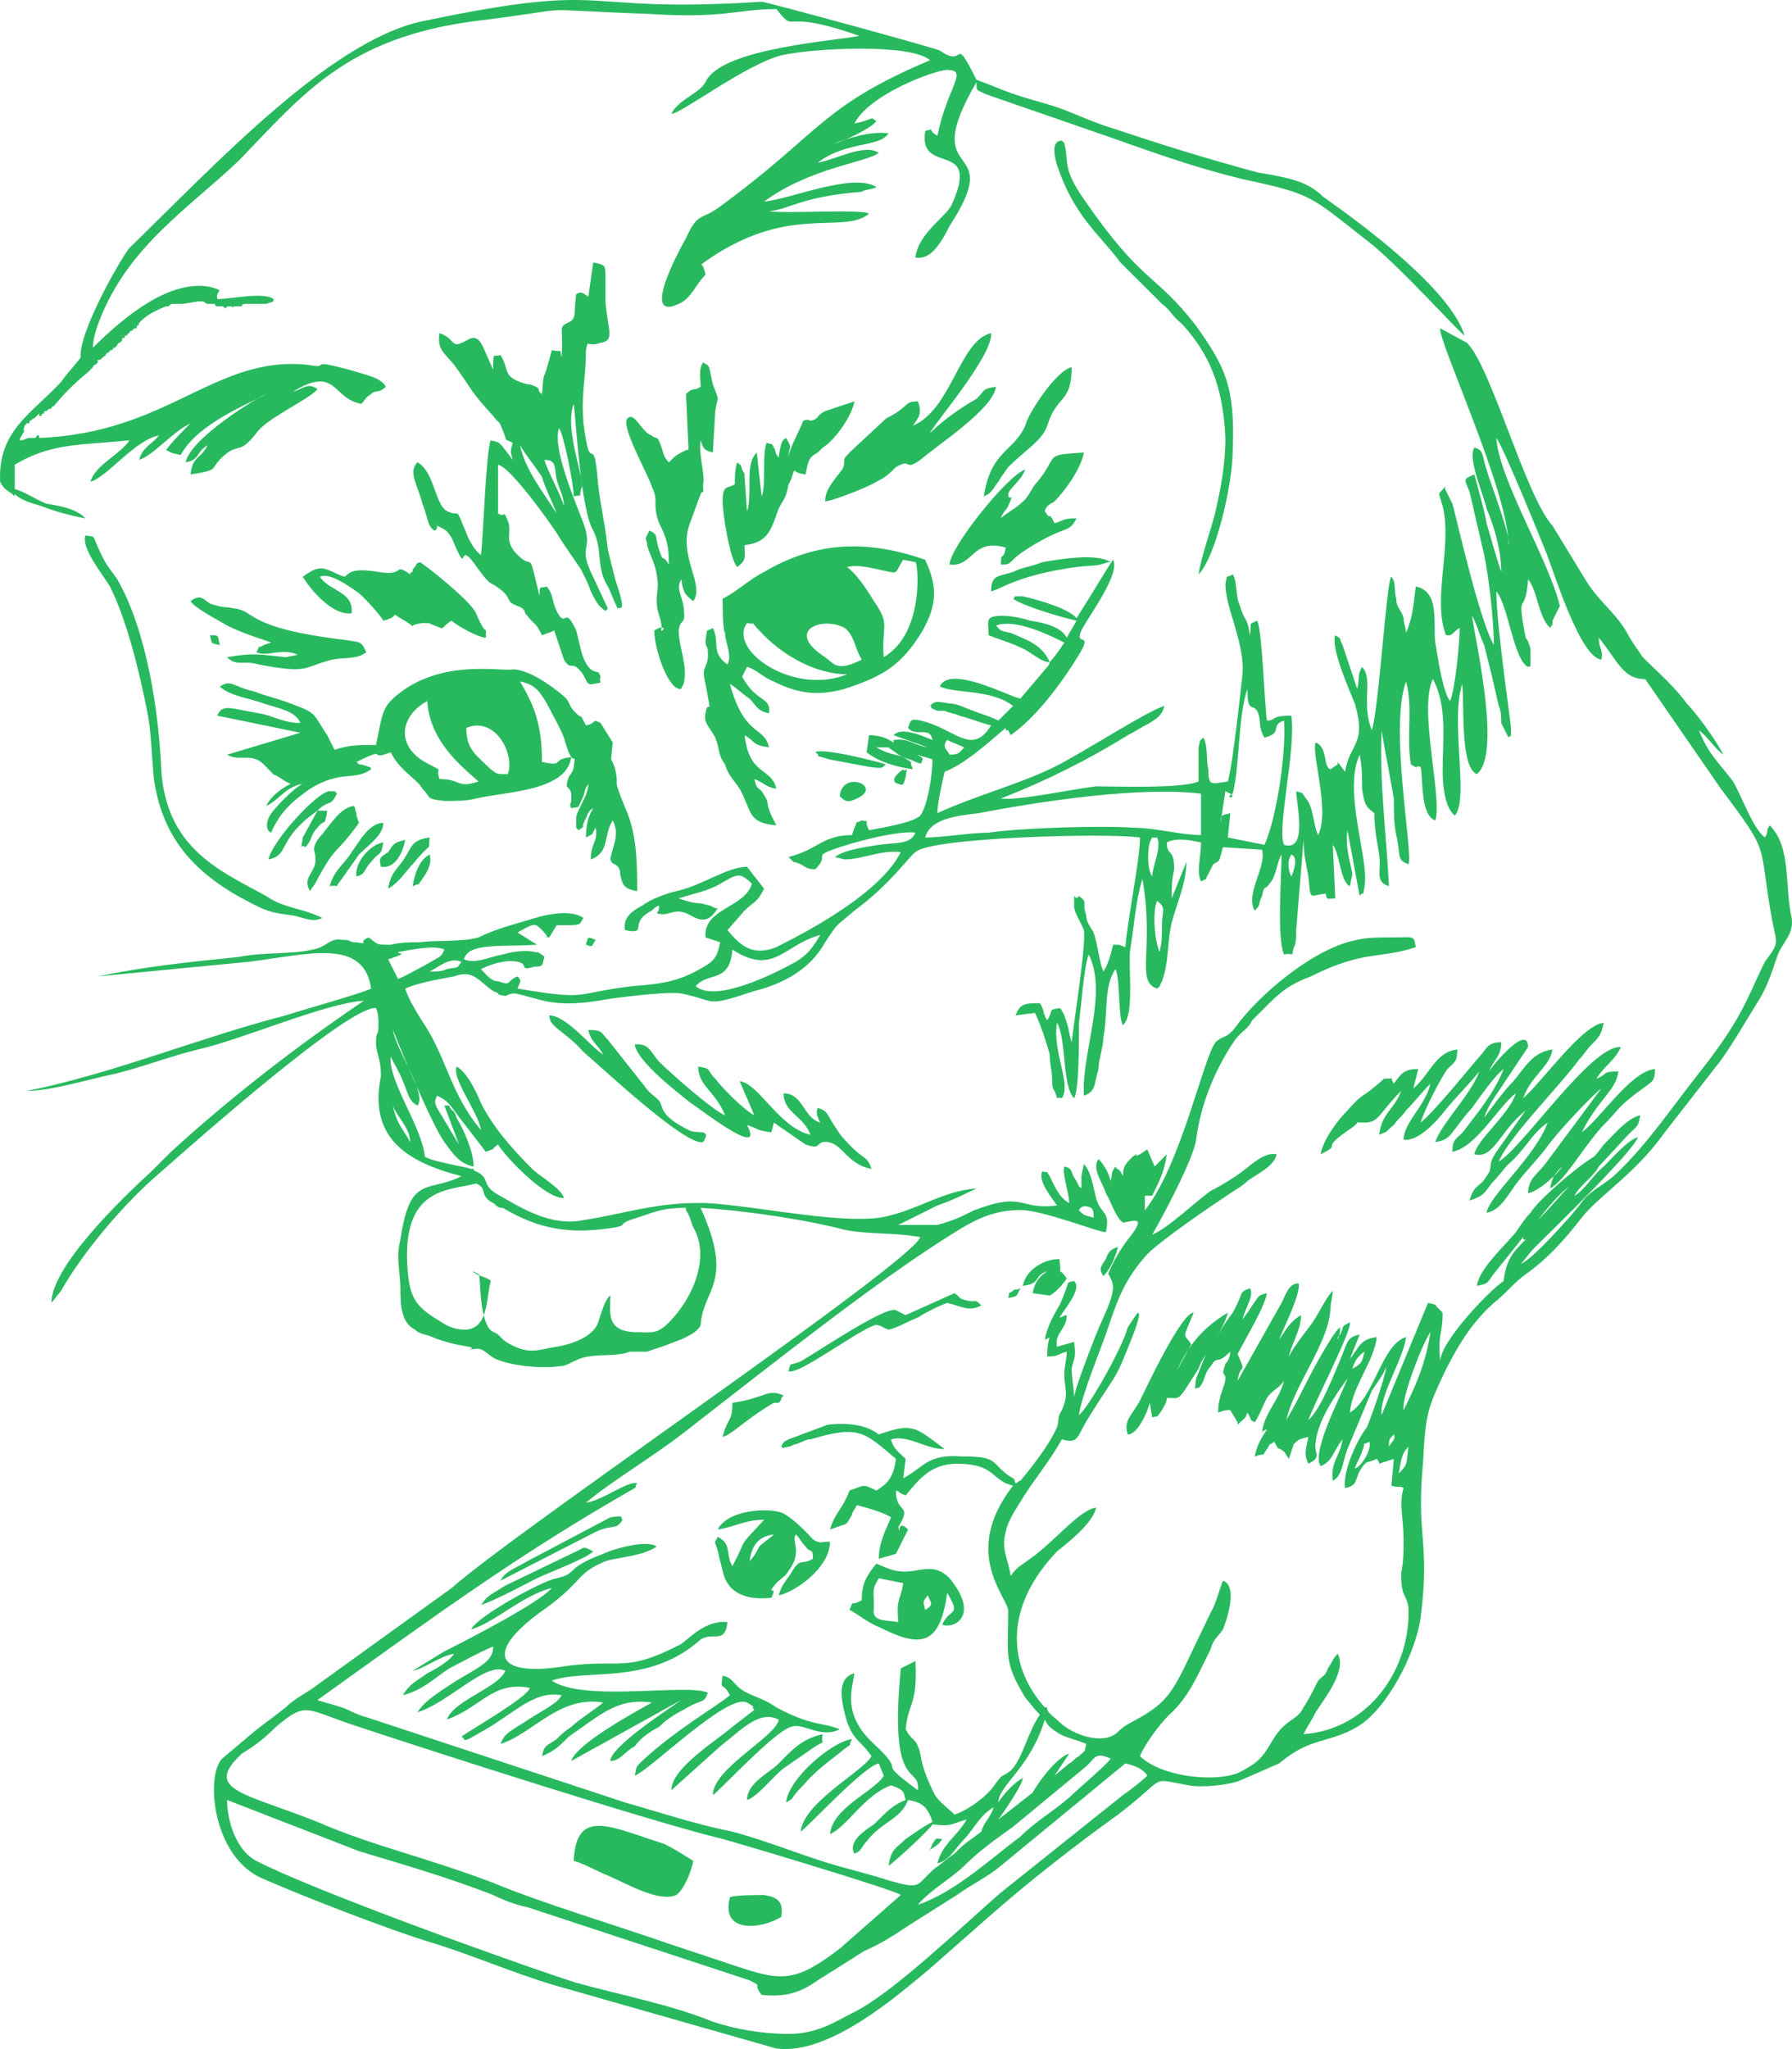 <?xml version="1.0" encoding="UTF-8"?> <svg xmlns="http://www.w3.org/2000/svg" width="126" height="144" viewBox="0 0 126 144" fill="none"> <path fill-rule="evenodd" clip-rule="evenodd" d="M15.969 126.493L25.237 130.089C28.669 131.117 31.587 131.973 34.676 133.171C35.362 133.514 36.221 133.856 37.078 134.027L52.696 139.164C53.726 139.678 52.868 139.336 53.554 140.192C55.27 140.363 56.3 140.021 57.501 139.164L60.762 137.11C61.963 136.596 62.993 135.911 64.023 135.226L67.284 133.171C68.485 132.315 69.343 131.973 70.373 131.117L79.125 123.925C79.812 124.096 80.327 124.267 80.67 124.781C80.327 125.123 79.469 125.808 78.954 126.151L70.373 133C67.799 135.226 62.822 140.021 60.076 141.39C58.703 142.075 57.501 142.932 55.442 142.932C53.554 142.932 51.666 142.589 50.122 142.075C47.204 140.877 43.6 140.192 40.511 139.336C36.221 137.966 21.976 132.829 18.029 130.774C16.656 130.089 15.969 128.034 15.969 126.493ZM65.224 130.089C65.739 129.747 65.911 129.747 66.254 129.233C65.739 129.233 65.911 129.062 65.567 129.575C65.567 129.575 65.396 130.089 65.224 130.089ZM77.581 89.678C78.096 89.165 78.439 88.308 78.611 87.624C78.096 87.795 77.924 87.966 77.752 88.48C77.409 88.993 77.238 89.165 77.581 89.678ZM74.148 124.781L75.178 123.24C74.492 123.411 73.29 124.781 72.604 125.98L70.201 127.863C71.059 126.665 71.917 125.295 71.917 124.952C71.231 125.295 70.373 126.322 70.201 126.665C70.201 125.466 72.432 124.267 73.462 120.843C73.634 121.185 73.805 121.356 73.805 121.356C74.835 122.212 75.178 122.041 76.379 122.555C76.208 123.24 76.379 122.897 75.865 123.411C75.521 123.582 75.521 123.754 75.178 123.925L74.148 124.781ZM73.462 94.13C73.634 94.13 73.805 93.959 73.805 93.959C73.634 94.473 73.634 94.987 73.634 95.329C74.492 95.329 74.32 95.158 75.007 94.987C75.007 95.5 74.835 96.014 74.835 96.528C74.835 97.726 75.178 97.897 74.663 99.096C74.32 99.61 74.492 99.781 74.32 100.295C73.805 101.493 72.604 103.034 71.746 104.062C71.574 104.062 71.574 104.233 71.403 104.233C71.231 103.719 71.403 104.062 70.716 103.548C69.686 102.692 70.029 102.35 67.627 102.35C65.224 102.178 65.053 103.034 63.508 103.891L63.68 102.521C63.165 102.007 62.822 101.836 62.65 101.151C63.851 100.808 65.053 101.836 66.425 101.836C64.366 100.295 64.195 99.952 61.792 100.808C60.934 100.123 59.561 99.952 58.188 100.123L55.442 101.151C55.099 101.322 55.099 101.322 54.927 101.665C55.27 101.836 54.584 101.836 55.442 101.665C55.614 101.665 55.785 101.493 55.957 101.493C56.472 101.322 56.643 101.151 56.986 101.151C60.419 100.123 60.762 100.637 62.993 102.521C62.822 104.062 62.135 104.404 61.62 104.747C60.59 104.233 60.762 104.404 59.732 104.747C59.218 106.117 58.703 106.288 58.359 107.486C59.732 106.973 59.389 107.315 59.904 106.459C59.904 106.288 60.076 106.117 60.247 105.774C60.934 105.945 62.135 106.288 62.65 106.63C62.307 107.486 61.792 108.343 61.792 109.541L62.993 109.199L63.851 107.486C62.993 106.63 63.336 108.171 63.165 107.315C64.195 105.603 62.993 106.459 62.993 104.747C63.508 104.918 62.822 104.747 63.68 105.089C64.538 104.062 65.396 102.863 67.284 102.863C70.029 102.863 69.686 104.062 71.231 104.404C67.627 109.028 70.716 112.11 70.888 113.137C70.888 116.391 70.544 116.733 72.089 119.302C72.261 119.473 72.604 119.986 73.119 120.5C72.261 121.699 71.917 123.582 71.059 124.438C70.373 124.952 70.544 124.61 70.029 125.295C69.515 126.151 68.142 127.178 67.112 127.521C66.597 127.007 66.082 126.665 65.739 126.151C64.538 123.754 64.881 123.411 64.538 122.726C64.366 122.212 64.023 122.212 63.68 121.528C63.851 119.644 64.538 119.815 64.366 116.733L63.336 117.247C62.478 126.151 64.709 123.925 64.538 125.808C61.277 123.411 64.023 124.952 61.449 122.555C59.218 120.5 59.904 118.788 60.076 117.589C58.703 117.932 59.218 119.815 59.561 121.014C60.076 122.384 60.419 122.212 61.277 123.411C60.762 124.438 56.472 126.665 56.3 128.719C56.815 128.377 60.762 124.096 61.792 123.925L62.135 124.781C61.62 125.808 58.531 127.007 58.359 128.891C59.561 128.377 60.762 126.151 62.65 125.466C63.68 125.808 63.508 125.98 63.68 126.493C62.822 126.836 62.478 127.178 61.449 128.206C60.934 128.548 59.561 129.404 60.076 130.26C60.59 130.089 60.59 129.747 60.934 129.404C61.963 128.034 63.336 127.863 63.851 126.493C64.881 126.665 65.224 127.007 65.567 128.034C64.881 128.377 64.195 128.891 63.68 129.233C62.993 129.918 62.65 129.918 62.478 131.117C62.993 130.774 65.396 128.548 65.567 128.206C66.94 128.377 66.769 128.206 67.97 127.863C67.284 129.062 66.254 129.575 65.911 130.945C66.769 130.774 67.112 129.918 67.97 129.062C68.657 128.206 69 127.521 69.858 127.007C69.686 127.692 69.171 128.034 69 128.719L68.313 129.233C67.799 129.575 67.455 129.918 67.112 130.26C66.597 130.603 66.254 130.945 65.739 131.288C64.366 132.486 64.881 132.829 62.478 132.144C61.449 131.801 60.076 131.459 58.874 131.117C56.472 130.432 54.069 129.404 51.495 128.719C48.92 128.206 46.346 127.349 43.943 126.665L25.752 120.671C25.065 120.5 24.55 120.158 24.035 119.986C23.521 119.815 22.834 119.644 22.319 119.473C30.214 113.822 36.221 109.37 44.63 104.576C44.801 104.404 44.63 104.404 44.801 104.233C44.115 104.062 42.399 105.432 41.197 105.603C43.257 103.891 46.003 102.35 48.577 100.295C54.755 95.5 61.449 90.192 66.597 86.939C67.97 86.082 69.686 84.884 72.089 85.055C73.805 85.226 77.238 86.596 77.752 86.596C78.096 85.055 77.409 85.397 77.066 84.199C76.894 83.514 76.723 82.315 76.208 81.802L76.036 82.658C76.036 82.829 76.036 83.343 76.036 83.514C75.693 83.171 76.036 83.685 75.693 83C75.178 82.315 75.521 82.144 74.835 81.973C74.663 82.487 75.178 83.856 75.178 84.541C74.492 84.199 74.148 83.343 73.805 82.658C73.462 82.144 73.805 82.487 73.29 82.315C72.947 83 73.977 84.199 74.32 84.713C71.574 85.055 72.089 83.685 68.485 85.055C67.455 85.569 67.112 85.74 65.911 86.082C65.567 86.082 63.165 86.082 63.165 86.082L65.911 84.713C66.94 84.37 67.97 83.856 68.657 83.514C66.425 83.685 64.709 84.884 62.65 85.397C59.904 86.254 53.211 84.713 49.607 84.541C49.092 84.541 49.607 84.541 48.92 84.541C46.003 84.541 43.428 85.397 41.026 85.74C38.623 86.254 36.392 84.713 34.847 83.856C33.818 83.171 34.504 82.829 33.474 82.315C33.303 82.315 33.303 82.144 33.303 82.144C33.303 82.144 33.303 82.144 33.131 82.144C32.616 81.973 30.385 81.63 29.87 81.288C29.699 79.233 27.296 75.98 27.468 74.267C27.64 74.61 28.154 75.466 28.326 75.98C28.669 76.665 28.669 77.35 29.356 77.692C30.042 76.836 27.811 73.754 27.64 72.384C28.154 73.754 30.385 79.062 31.244 80.26C31.758 80.945 32.273 81.802 33.303 81.973C33.303 80.945 32.616 79.404 32.102 78.548C31.93 77.863 31.758 78.206 31.587 77.692C31.587 77.692 31.415 77.692 31.244 77.692L32.273 80.432L30.729 77.863C30.557 77.521 30.557 77.35 30.729 77.007C31.587 77.35 31.758 77.863 32.445 78.719L34.161 80.945C35.019 80.603 34.333 80.945 35.019 80.432C35.534 81.288 38.28 84.199 39.653 84.199C39.481 83.514 37.937 82.658 37.422 82.144C36.049 80.774 34.676 79.233 33.818 77.521C33.474 76.665 32.788 75.295 32.102 74.952C31.758 75.808 33.646 78.206 33.818 79.404C31.758 77.007 31.415 74.439 29.87 72.041C29.527 71.528 28.669 70.158 28.498 69.473C29.184 69.13 30.9 68.788 31.93 68.617C33.303 68.103 33.646 68.959 34.676 69.644C35.534 69.987 34.504 69.815 35.534 69.987C35.706 69.987 35.706 69.815 36.221 69.815C37.937 70.158 38.795 70.843 42.056 70.329C42.914 70.158 46.861 69.644 47.891 69.815C50.465 70.329 49.435 70.843 53.039 69.644C55.099 69.13 56.986 68.103 58.016 66.219C59.046 64.678 58.703 65.192 60.076 63.993C62.65 62.11 64.023 60.055 64.366 59.884C65.396 58.856 77.752 58.514 80.155 58.856C80.155 60.398 79.297 64.507 79.125 66.562C78.611 66.391 78.954 66.391 78.267 66.391C78.096 67.076 77.924 67.761 77.581 68.274C77.238 67.418 77.238 66.562 76.894 65.534C76.723 65.192 76.379 64.85 76.379 64.336C76.036 63.309 76.551 63.48 75.865 62.966C75.521 63.48 75.521 62.281 75.521 63.651C75.521 64.165 76.036 64.85 76.208 65.363C76.379 66.391 75.521 71.699 75.35 73.24C75.178 72.726 75.178 72.384 75.007 71.87L74.835 71.356C74.492 70.671 74.663 71.014 74.492 70.843C73.634 71.014 74.148 70.843 73.634 71.699C73.29 71.185 73.462 71.014 73.119 70.5C72.089 70.5 71.746 70.5 71.403 71.356L72.775 71.185C73.119 71.87 73.634 73.411 73.805 74.096C73.805 74.781 73.977 75.295 73.977 75.808C73.977 76.151 73.977 76.493 74.148 76.665C74.492 77.521 74.148 77.007 74.663 77.178C75.35 76.151 73.977 73.925 74.32 71.87C75.007 73.069 74.663 76.322 75.521 77.178C75.865 76.665 75.865 73.411 75.865 71.87C76.036 70.671 76.208 67.932 76.551 67.076C77.924 69.815 76.036 73.925 76.208 77.007C77.066 76.665 76.894 76.322 77.238 75.124C77.238 74.439 77.581 73.582 77.581 72.897C77.924 71.185 77.581 69.302 78.439 68.103C78.782 68.959 78.611 71.528 78.954 72.041C79.812 71.356 79.297 67.761 79.469 66.733C79.812 64.678 79.812 63.48 80.327 61.767C81.185 66.733 79.812 68.959 81.356 69.473C81.7 69.13 81.356 69.644 81.7 68.959C82.215 67.589 82.043 66.219 82.386 64.85C82.729 63.48 83.416 62.11 83.416 60.569L82.386 63.137C82.386 62.281 82.386 61.939 82.558 61.083C82.558 59.541 82.043 60.226 82.043 59.199C82.729 58.856 83.588 59.028 84.446 59.199C84.446 60.226 84.102 61.254 84.446 61.939C85.132 61.596 84.617 61.939 84.96 61.425L85.304 60.74C85.819 60.398 85.647 60.74 85.99 59.541L88.736 59.713C89.079 60.911 87.535 62.795 88.221 63.993C88.736 63.48 88.393 63.651 88.736 62.966C88.908 62.11 88.908 62.624 89.251 62.11C89.766 61.596 89.766 60.569 90.109 60.055C90.109 61.596 89.766 65.877 90.281 67.076C90.967 66.904 90.796 67.418 90.967 66.562C91.139 66.391 91.139 65.706 91.139 65.363L91.654 59.028C91.654 59.884 91.825 60.74 91.997 61.596C92.168 63.309 91.997 62.966 93.198 62.795C93.37 63.309 93.198 63.137 93.885 63.137L93.713 59.37C94.228 60.055 94.228 61.939 94.914 62.281L95.086 61.425C94.914 60.398 94.571 59.541 94.743 58.343L95.601 62.966C95.944 62.452 95.772 63.309 95.944 62.281C96.287 60.398 94.4 55.603 95.601 53.035C95.772 53.891 95.772 54.576 95.772 55.432C95.944 56.459 95.944 56.63 96.631 57.144C96.631 58.172 96.802 59.028 96.974 60.055C97.145 61.254 96.631 61.939 97.66 62.281C97.489 58.685 96.974 54.918 97.145 51.322C97.145 51.493 97.832 55.089 98.004 56.117C98.004 57.144 98.004 57.829 98.175 58.685C98.518 60.226 98.175 60.398 99.033 60.74C99.376 59.884 97.66 51.151 98.862 47.898C99.376 49.781 98.862 51.665 99.205 53.719C100.063 54.233 99.205 53.719 99.891 53.891C100.063 54.918 99.891 57.315 100.921 57.658C101.436 56.117 99.72 49.781 100.749 47.726C101.779 49.61 101.436 52.007 101.436 54.233C101.436 55.261 101.608 56.802 102.294 57.315C103.324 56.117 101.951 50.809 102.809 48.069C102.981 49.439 102.637 53.891 103.839 54.404C105.555 53.035 103.839 45.5 103.495 43.274C103.839 43.788 104.01 44.644 104.353 45.329C104.525 46.014 104.697 46.699 104.868 47.384C105.04 48.069 105.212 48.925 105.383 49.61C105.555 49.952 105.555 50.466 105.555 50.809L106.07 51.836C106.241 51.493 106.241 52.178 106.241 51.151C106.241 50.809 105.212 43.959 105.212 41.562C106.07 42.589 106.413 46.356 107.443 46.87C107.614 46.699 107.614 47.213 107.614 46.185C107.614 46.014 107.614 45.843 107.614 45.672C107.614 45.5 107.443 44.987 107.271 44.815C106.585 41.219 107.271 43.446 107.443 40.706C108.129 41.562 108.129 43.274 108.987 44.13C109.159 43.788 109.159 44.13 109.159 43.617L109.674 42.589C108.987 39.507 105.383 33.685 105.212 30.774C105.726 31.459 108.301 37.795 108.644 38.651C109.159 39.85 111.047 46.185 112.591 46.356C112.763 45.672 112.42 45.672 112.42 44.815C113.793 46.528 114.136 47.726 115.68 47.726L121.001 55.432C124.605 60.226 123.575 59.028 124.605 64.678C124.948 66.391 125.119 66.219 124.09 67.589C123.575 68.617 123.232 69.473 122.717 70.5C121.687 72.555 120.486 74.096 119.284 75.637C117.397 78.034 115.68 80.603 113.449 82.658C112.42 83.514 111.733 83.685 111.047 84.713C110.36 85.569 107.786 88.48 106.928 88.822C107.271 88.48 107.443 88.137 107.957 87.624C109.159 86.425 114.822 80.945 115.166 79.918C114.479 80.089 113.278 81.459 112.763 81.973C112.076 82.487 111.39 83.685 110.703 84.028C111.047 83.343 112.076 82.658 112.42 81.973L114.479 79.747C115.166 79.062 115.166 79.233 115.337 78.377C114.479 78.548 113.621 79.576 112.934 80.26C112.591 80.603 112.42 80.945 112.076 81.288C110.875 81.973 108.129 84.37 107.614 85.226C107.271 85.569 106.928 86.082 106.585 86.596C105.726 87.624 104.01 89.165 103.839 90.363C104.697 90.192 104.525 90.192 105.04 89.507L107.099 86.939V87.11H107.271C106.413 87.966 105.898 88.48 105.726 90.021C104.697 90.706 101.264 94.302 101.264 95.671C101.093 93.617 101.436 93.788 101.436 92.247L101.093 91.904C100.749 91.562 101.093 91.733 100.406 91.562L97.145 99.439C96.974 98.069 98.69 95.5 98.862 93.959C97.145 94.473 96.631 98.24 94.914 99.267C95.086 97.384 96.631 95.671 96.802 93.959C95.601 94.13 95.601 94.644 94.914 95.5L95.601 93.788C94.743 93.959 94.743 94.302 94.4 95.158C93.885 96.356 92.855 99.096 91.997 99.781C92.34 98.754 95.086 93.445 94.914 92.932C94.228 93.274 94.571 93.103 94.228 93.788C94.056 93.959 94.056 93.959 94.056 94.13C94.228 93.788 94.228 93.445 94.228 93.274C93.713 93.617 92.168 96.528 91.825 97.213C91.482 97.897 90.967 98.925 90.452 99.781C90.967 97.384 93.37 94.473 93.541 92.076C93.541 91.562 93.713 91.048 93.713 90.706C93.198 91.219 92.683 92.418 92.168 93.103C91.654 93.788 90.967 94.644 90.624 95.329C90.796 94.473 91.482 93.445 91.482 92.418C90.624 92.932 90.452 93.445 89.937 94.13C90.281 93.274 91.482 90.877 91.31 90.192C90.624 90.192 90.452 90.877 90.109 91.562L87.02 97.041C87.192 95.671 87.706 96.699 87.02 95.158C87.535 94.13 88.908 91.904 89.079 90.877C88.393 91.048 88.564 91.048 88.05 91.733C87.878 92.076 87.535 92.418 87.363 92.76C87.535 91.904 88.221 91.048 87.878 90.534C87.02 90.877 87.535 90.706 86.677 92.247C86.162 92.932 85.819 93.445 85.475 94.13C85.819 93.445 86.162 92.932 86.333 92.247C84.617 93.274 83.588 94.473 82.729 96.356L83.759 94.473C83.244 93.617 83.073 94.302 83.931 92.247C83.073 92.247 80.67 97.384 80.155 98.411C79.64 99.439 78.954 99.781 79.297 100.808C79.984 100.808 80.67 99.267 80.842 98.582L81.013 99.61C81.528 99.439 81.185 99.781 81.7 99.096C81.871 98.754 82.043 98.582 82.043 98.24C83.073 98.24 82.729 98.582 84.274 96.185C84.446 95.671 84.617 95.5 84.789 95.158L84.102 96.87C83.931 98.069 84.102 97.384 84.274 97.555C84.789 97.041 84.617 96.528 85.132 96.014C85.647 95.158 85.475 96.014 86.505 94.987C86.505 95.329 86.333 95.671 86.162 95.843C85.819 96.87 86.162 96.356 86.162 96.87C86.162 97.384 85.647 98.069 85.647 99.267C86.162 99.096 86.162 99.096 86.505 99.096L87.02 99.952C87.02 99.952 87.02 99.952 87.02 100.123C87.535 99.61 87.535 99.781 87.706 99.267C88.221 100.123 87.706 99.61 88.221 99.952C88.564 99.439 88.736 98.925 89.079 98.24C89.423 97.726 89.937 97.555 90.281 97.041C89.937 98.411 88.908 99.267 88.736 100.637C88.908 100.466 89.079 100.466 89.079 100.466C88.736 100.98 88.393 101.493 88.221 102.35C89.251 102.007 88.564 102.521 89.079 101.836C89.423 101.322 89.079 101.665 89.594 101.322C90.109 102.178 89.594 101.493 90.281 102.007L90.624 102.521L90.967 101.493C91.31 101.151 91.31 101.151 91.997 100.98C91.825 101.836 91.654 102.178 91.997 102.863C93.027 102.35 92.34 102.178 92.512 101.322C92.683 99.781 93.885 98.069 94.743 96.87C94.4 97.897 92.168 102.007 92.855 103.034C93.713 102.692 93.713 102.007 94.4 101.151C94.228 102.35 93.541 102.692 93.713 104.062C94.4 103.719 94.4 102.692 94.743 101.836L96.459 97.726C96.802 97.213 97.317 96.528 97.489 96.014C97.317 97.041 96.459 99.439 96.116 100.295C95.429 101.151 94.4 103.377 94.571 104.576C95.429 104.404 95.258 104.062 95.601 103.377C96.116 102.521 96.116 102.863 96.802 102.521C96.802 102.521 96.974 102.692 96.974 102.863L98.004 102.521L97.832 104.404C98.347 104.576 98.518 104.404 98.69 104.576C98.347 105.603 98.69 106.802 98.69 108.171C98.69 109.028 98.69 109.713 98.518 110.569C98.518 112.281 98.862 111.939 99.033 112.966C99.205 117.247 96.287 121.528 91.654 121.87C91.997 121.185 92.168 121.014 92.512 120.329C93.027 119.473 94.743 117.418 94.056 116.219C93.713 116.562 93.713 116.733 93.37 117.247C93.198 117.76 93.027 117.76 92.683 118.103C92.34 118.788 91.997 119.473 91.654 119.986C91.139 121.014 90.452 120.671 89.423 122.384C88.736 123.582 88.393 123.925 87.02 124.61C85.132 125.295 81.528 124.781 80.155 123.411C80.498 122.555 81.528 121.185 82.215 120.5C83.588 119.302 84.274 117.589 85.132 115.877C85.304 115.192 85.647 115.021 85.99 114.507C86.333 113.651 87.02 111.425 85.99 111.082C85.819 111.425 85.475 112.795 85.132 113.308L83.244 117.247C82.386 118.959 81.871 119.644 80.498 120.5C79.64 121.014 79.125 121.185 78.611 121.699C77.581 122.726 75.35 121.87 74.492 121.014C74.148 120.671 73.805 120.5 73.634 120.158V119.986H73.462C70.716 116.904 70.716 112.795 74.32 109.028C75.178 108.343 76.894 106.973 77.066 105.945C75.865 106.117 74.148 108.343 72.432 109.541C71.746 110.055 71.574 110.055 71.059 110.74C70.888 109.541 70.373 108.856 70.716 107.658C70.888 106.802 71.403 106.117 71.917 105.26C72.775 103.891 73.805 102.692 74.663 101.151C75.865 101.493 75.693 100.98 76.551 99.61C78.782 96.014 78.267 97.384 79.812 93.445C80.327 91.904 79.984 92.418 79.984 92.247L79.297 93.274C78.954 94.644 76.551 98.925 75.865 99.439C76.036 98.069 77.409 94.815 77.924 93.274C78.611 91.219 79.125 89.85 80.67 88.137C81.7 87.11 84.96 84.884 86.505 83.856C87.02 83.514 87.363 83.343 87.706 83C88.393 82.487 89.594 81.973 89.766 81.117C88.908 80.945 88.05 81.802 87.363 82.315C86.677 82.829 85.819 83.343 85.132 83.685C83.931 84.541 82.215 86.254 81.013 86.767C81.528 85.911 83.931 81.459 84.102 80.089C84.446 77.35 85.647 74.781 86.848 73.069C87.363 72.384 87.706 72.384 88.05 71.699C88.564 71.185 88.736 71.014 89.251 70.5C90.109 69.644 90.796 69.13 92.168 68.617C95.944 66.733 96.974 67.418 99.548 66.562C99.376 65.706 99.548 65.877 97.66 65.877C96.974 65.877 96.116 65.877 95.429 66.048C92.512 66.562 88.564 69.815 86.848 72.213C86.162 73.069 85.99 72.726 85.475 73.24C84.617 74.267 83.073 81.802 80.498 85.055V84.028H81.013C81.528 83 81.871 82.315 82.043 81.117L81.185 81.973L80.67 80.774L80.155 81.117C79.469 81.459 80.327 80.774 79.64 81.288C79.125 81.802 78.954 81.973 78.954 82.658L78.782 82.315C78.439 81.973 78.611 82.315 78.439 81.973C78.096 82.487 78.267 82.144 78.096 83C77.924 82.315 77.581 81.802 77.238 81.459C76.723 82.144 77.581 83.171 77.752 83.856C78.096 84.37 78.439 85.569 78.954 85.911C79.469 85.911 80.842 85.226 79.297 87.11C78.782 87.795 78.267 88.651 77.924 89.507L78.096 89.85C78.611 90.706 77.752 92.076 77.066 93.788C76.723 94.644 75.521 97.726 75.521 98.24C75.521 97.555 75.35 96.87 75.35 96.185C75.521 95.329 75.693 95.5 75.521 94.302L74.32 94.644C74.148 93.617 75.007 93.445 75.007 92.418C74.835 92.418 74.663 92.589 74.492 92.589C75.178 91.562 76.036 90.534 75.521 90.021C74.835 90.192 75.35 89.85 74.492 91.733C73.977 92.589 73.634 93.274 73.462 94.13ZM71.231 42.076C71.917 42.589 74.835 43.446 75.693 43.617C75.521 43.959 75.178 44.473 75.007 44.815C74.663 44.13 73.634 43.788 72.432 43.617C71.917 43.446 71.059 43.274 70.544 43.274C69.171 43.274 69.515 43.617 69.515 44.644C70.373 44.987 71.059 45.158 71.746 45.5C72.604 45.843 73.119 46.528 73.805 46.528C73.805 46.699 73.634 46.87 73.634 46.87L71.746 49.096C70.888 48.925 66.769 46.699 66.082 48.24C67.112 48.754 69.686 48.411 71.231 49.61L70.201 50.637C69.515 50.295 68.828 50.124 67.97 49.781C67.627 49.61 67.112 49.439 66.769 49.439C65.739 49.267 65.739 49.267 65.396 49.61C65.739 49.781 65.053 49.61 65.911 49.952C66.082 49.952 66.254 49.952 66.425 49.952C66.769 50.124 67.112 50.124 67.455 50.295C68.142 50.466 69 50.809 69.686 50.98C68.313 53.206 67.112 51.151 64.709 50.637C64.023 50.466 64.023 50.637 63.851 51.151C64.366 51.836 65.396 50.98 65.567 52.007C64.366 51.493 63.336 51.151 62.822 51.665L65.224 52.521C64.195 52.35 63.851 51.836 62.822 52.007C62.822 52.007 62.822 52.007 62.822 52.178C62.307 51.836 61.792 51.665 61.105 51.665L60.934 52.863C61.792 53.548 62.993 53.891 64.195 54.062C63.851 53.377 64.366 53.719 63.508 53.206C63.165 53.035 62.478 53.035 61.62 52.521C61.792 52.521 61.62 52.521 61.963 52.521C62.307 52.521 62.135 52.521 62.478 52.521C62.65 52.692 62.993 52.863 63.165 53.035C63.508 53.206 63.851 53.377 64.023 53.377C65.053 53.891 64.709 53.548 64.881 53.377C64.881 53.206 64.709 53.206 64.538 53.035C64.881 53.206 65.224 53.206 65.567 53.377C65.567 54.404 65.224 56.63 64.709 57.315C64.195 57.829 61.963 58.172 61.105 58.343C60.59 57.315 61.449 57.829 60.59 57.658C59.904 58 60.419 57.487 60.076 58.172L59.904 58.685C57.844 58.685 57.501 59.713 55.442 60.226L55.785 60.569C56.643 60.74 56.472 61.083 57.33 61.083C58.359 60.055 57.158 60.226 58.531 59.713C59.904 59.199 63.165 58.343 64.366 58.514C64.023 59.37 62.993 59.199 61.792 59.37C60.762 59.541 59.389 59.713 58.703 60.226L59.389 60.398C60.59 60.398 61.963 59.713 63.336 59.884C61.963 62.624 57.33 65.192 54.584 66.562C52.868 67.247 52.01 66.391 51.151 65.363L52.353 63.993C53.039 63.309 53.211 63.48 53.726 62.452L52.524 60.911C51.151 60.911 49.264 62.281 47.547 62.624C46.861 62.795 45.831 63.137 45.145 63.651C44.458 63.993 43.772 64.507 43.943 65.363C45.66 65.706 44.115 64.85 45.831 63.993C46.003 63.822 46.174 63.651 46.346 63.651C46.346 63.822 46.346 63.993 46.174 64.165C47.032 64.507 47.376 63.651 48.577 64.336C49.435 64.85 49.95 64.678 50.465 63.822C50.465 63.822 50.465 63.822 50.293 63.822L49.95 63.651L49.264 63.48C48.749 63.48 48.234 63.309 47.719 63.137C48.749 62.795 49.778 62.624 50.636 62.11C51.838 61.425 52.01 61.254 52.868 62.11C52.353 63.822 49.435 63.822 49.607 65.877L50.636 66.219C50.465 67.076 50.293 67.418 49.778 67.761C47.891 68.959 46.689 69.13 44.458 69.302C40.168 69.815 41.541 70.329 36.392 69.473C36.564 68.959 36.735 68.959 36.392 68.617C35.534 68.959 36.049 69.302 35.019 68.959C34.504 68.959 34.161 68.445 33.818 68.103C34.504 67.761 35.534 67.418 36.392 67.589C37.25 67.761 36.392 68.274 37.593 67.932C38.28 67.932 38.108 67.761 38.28 67.247C38.108 67.076 38.108 67.076 37.765 66.904C37.25 66.733 38.452 67.076 37.593 66.904C36.907 66.733 35.877 66.904 35.362 67.076C34.333 67.247 33.474 67.761 32.616 67.418C32.96 66.219 35.191 66.562 37.765 66.391L36.392 65.534C37.593 64.85 37.593 64.85 38.108 65.363C38.966 66.219 37.937 65.706 38.623 65.877L39.138 65.021C41.026 65.021 40.683 65.021 41.026 64.507C39.996 63.822 38.108 64.336 37.078 64.678C35.877 65.021 34.676 65.363 33.646 65.877C32.445 66.219 30.729 66.048 29.527 66.219C28.841 66.219 28.154 66.219 27.468 66.391C26.438 66.391 26.61 66.391 25.923 65.877C25.065 66.219 26.095 66.391 25.065 66.219C24.379 66.219 24.894 66.048 24.035 66.048C23.177 65.877 23.006 66.562 21.976 66.733C20.603 67.076 18.372 66.904 16.827 67.247C13.395 67.589 10.134 67.932 6.873 68.617L17.514 67.589C21.633 67.076 25.58 65.877 26.095 69.473C25.408 69.815 21.118 71.014 20.088 71.356C14.082 72.897 7.903 75.466 1.897 76.665C3.613 76.665 6.359 75.808 8.075 75.466C10.134 74.952 11.851 74.267 13.91 73.754C16.999 73.069 22.834 70.5 25.58 70.329C20.775 73.582 16.141 77.178 12.022 80.945C11.507 81.459 10.992 81.973 10.649 82.315C8.59 84.199 3.613 88.993 3.613 91.562L4.299 90.706C5.844 87.966 8.761 84.541 11.164 82.487C14.082 79.918 24.55 70.671 26.438 70.843C26.61 71.185 26.61 71.699 26.61 72.041C26.61 72.897 26.438 72.384 26.438 73.24C26.438 74.096 26.781 74.267 26.781 75.637C25.923 79.918 28.498 81.63 32.445 82.658C30.042 83.856 28.841 82.487 28.154 87.11C27.811 88.48 28.154 89.336 28.154 90.534C28.154 91.562 28.154 92.932 29.184 93.445C29.527 93.788 30.042 93.788 30.385 93.959C31.244 94.302 31.93 94.473 32.96 94.644C33.646 94.815 32.445 94.815 33.303 94.815C33.989 94.644 34.161 95.158 34.847 95.5C36.049 96.014 38.108 96.185 39.31 96.014C39.996 96.014 40.339 95.5 41.369 95.329C42.399 95.158 43.428 95.329 44.287 94.987C44.801 94.987 44.973 94.987 45.488 94.987C46.003 94.815 46.003 94.815 46.518 94.644C47.032 94.473 47.376 94.302 47.891 94.13C48.234 93.959 49.092 93.617 49.264 93.103C49.435 90.534 51.666 90.192 49.264 84.884C52.353 85.055 56.815 85.74 59.389 86.425C61.105 86.767 62.822 86.596 64.709 86.939C64.023 88.822 36.392 107.486 31.758 111.596L22.491 118.274C21.633 118.959 20.775 119.302 20.088 119.986C19.23 120.671 18.715 121.014 17.857 121.699L15.626 123.582C14.425 124.781 14.94 130.432 18.372 131.973C21.461 133.343 27.296 135.569 30.042 136.425C32.96 137.281 36.049 138.651 38.966 139.507L54.584 143.959C58.359 144.473 63.336 140.021 65.224 138.48L69.515 134.712C72.432 132.144 75.521 129.747 78.611 127.521C82.215 124.781 80.67 124.952 83.588 125.466C84.446 125.637 86.333 125.466 87.192 125.123L89.937 123.925C92.168 122.041 93.37 122.555 95.429 121.356C97.489 120.158 99.548 116.219 99.891 113.651C100.578 108.171 99.548 108.171 100.063 102.692C100.235 99.267 100.406 98.925 101.608 96.356C102.637 94.302 103.667 92.76 105.04 91.562C105.898 90.877 106.241 90.363 107.099 89.678C108.816 88.48 110.017 87.11 111.218 85.569C112.42 84.028 114.994 82.487 117.053 79.576L120.657 74.952C121.515 73.925 122.888 71.528 123.747 70.158C124.261 69.302 124.605 68.274 124.948 67.247C125.291 66.219 126.149 65.706 125.978 64.507C125.463 62.281 125.978 59.541 124.433 58C124.09 58.514 124.433 58.343 124.09 58.856C123.232 58.172 122.545 56.117 121.859 54.918C120.829 53.548 120.142 53.035 119.456 51.322C119.971 51.665 120.657 52.692 121.172 53.035C120.657 52.007 119.284 50.124 118.598 49.439C117.74 48.24 116.538 47.213 115.509 46.185C115.166 45.672 114.651 44.987 114.307 44.302C113.449 42.932 112.42 42.247 111.562 40.877L109.159 36.939C107.271 34.884 104.868 25.809 103.152 24.096L101.264 23.069C101.093 23.925 106.07 34.541 106.07 38.309C106.241 37.624 104.868 34.199 104.525 33C104.182 31.973 104.353 31.631 103.667 31.459C103.152 32.144 104.353 34.884 104.525 35.74C105.04 36.939 105.555 38.651 105.555 40.192C105.212 39.165 104.868 37.966 104.525 36.767C104.353 35.74 103.839 34.028 103.667 33.343C102.809 33.685 102.981 33.685 103.324 34.541L104.353 38.993C104.697 40.535 105.04 43.788 105.04 45.329C104.01 43.617 102.294 35.911 102.122 35.398L101.608 34.37C101.608 34.199 101.608 34.199 101.608 34.199C101.093 34.884 101.093 34.37 101.436 35.569C102.122 38.309 100.749 41.904 101.608 44.473C101.608 44.644 101.779 44.644 101.779 44.644H101.951C102.294 44.473 102.294 44.302 102.637 44.13C102.637 45.158 102.294 48.583 101.951 49.267C101.436 48.583 101.093 46.185 100.921 45.158C100.749 43.788 101.264 41.562 99.548 41.219C99.376 42.418 99.376 43.274 98.862 44.473C98.862 44.13 98.69 43.788 98.69 43.446C98.518 42.761 98.175 42.761 98.175 42.076C98.004 41.562 98.175 40.877 97.832 40.535C97.489 40.706 96.974 49.61 96.459 51.322C96.116 50.466 96.116 49.781 96.116 49.096C96.116 48.411 96.287 47.384 95.772 46.87C95.429 47.384 95.601 47.726 95.429 48.411L94.4 45.329C94.056 44.644 94.4 44.987 93.885 44.644C93.541 45.5 94.914 48.583 95.258 49.439C96.116 52.35 94.914 52.178 94.571 54.233L94.056 53.548V53.719L93.541 54.062C93.027 53.891 93.37 52.521 92.512 52.178C92.168 52.863 93.541 56.973 92.683 58.685C92.34 58 92.34 56.63 91.825 56.117C91.482 55.603 91.654 55.774 91.139 55.603C91.139 56.459 91.997 59.884 90.281 59.37C89.766 58.172 91.139 52.692 90.796 50.295C89.251 50.295 89.766 50.637 89.079 50.637C88.908 49.439 88.736 44.13 88.393 43.617C87.706 43.959 88.05 43.617 87.878 44.644C87.706 43.274 87.535 43.788 87.192 42.589C86.848 41.904 87.02 40.877 86.677 40.363C86.162 40.706 86.333 40.192 86.162 41.048C86.162 42.761 87.535 45.158 87.363 47.384C87.192 48.925 86.677 53.719 86.333 54.918C85.132 55.089 84.96 55.261 84.96 54.062C84.789 53.377 84.96 52.521 84.617 51.836C84.274 52.178 84.446 51.836 84.274 52.521C84.274 52.692 84.274 53.035 84.274 53.206C84.274 53.891 84.274 54.233 84.274 54.918C83.073 55.432 78.611 55.261 77.066 55.261C75.521 55.432 71.574 56.288 70.373 56.117C73.462 54.918 76.551 53.377 79.297 51.665C79.984 51.322 80.155 51.151 80.842 50.809C81.356 50.466 81.7 50.295 81.871 49.61C80.67 49.952 76.208 52.863 74.148 53.891C71.746 55.089 68.485 55.946 65.911 57.144C65.911 56.459 66.254 54.918 66.425 54.233C67.799 53.719 69.515 52.178 70.716 51.151V51.322C70.716 51.322 70.716 51.322 70.888 51.322L71.059 51.665C72.775 50.466 74.492 48.24 75.865 46.014C76.894 44.302 75.521 45.5 76.036 44.302C76.551 43.274 78.782 40.363 78.267 39.336C78.096 39.507 76.894 41.562 75.693 43.446C75.007 42.589 71.917 41.904 71.917 41.904C70.888 41.904 71.574 41.904 71.231 42.076ZM55.27 126.665C55.957 126.322 55.442 126.493 56.472 125.466C57.501 124.267 58.359 123.754 59.389 122.897C60.076 122.384 59.561 122.897 59.904 122.212C58.531 122.384 55.442 124.952 55.27 126.665ZM52.524 126.493C53.211 126.322 54.412 124.781 55.099 124.267L57.33 122.726C58.188 122.212 57.673 122.726 57.844 121.87C56.3 122.212 55.614 123.069 54.755 123.925C54.069 124.61 52.524 125.295 52.524 126.493ZM41.541 107.829C43.085 106.973 43.257 107.658 43.772 106.802C43.6 106.63 43.943 106.459 42.914 106.63L37.078 109.713C36.221 110.226 35.534 110.397 35.191 111.082L41.541 107.829ZM33.818 112.795C34.847 112.452 36.735 111.425 37.765 110.911C38.452 110.569 41.197 109.541 41.712 109.028C41.026 108.685 41.197 108.685 40.511 109.028L35.534 111.425C34.161 112.281 34.333 112.11 33.818 112.795ZM71.917 90.363C73.29 90.192 72.604 89.678 73.634 89.336C73.119 89.678 72.775 90.021 72.604 90.877L73.805 91.048C74.148 90.877 74.663 90.363 75.007 89.85C74.32 88.822 74.663 90.021 74.492 88.48C73.29 88.48 72.089 89.336 71.917 90.363ZM69.686 41.562C70.373 41.391 71.746 40.363 75.693 39.85C77.066 39.678 76.894 39.85 77.924 39.507C77.924 39.507 77.924 39.507 78.096 39.507C77.066 38.822 74.32 39.336 73.29 39.507C72.432 39.85 71.917 39.85 71.231 40.192C70.201 40.535 69.686 40.363 69.686 41.562ZM73.805 46.528C73.29 45.329 72.261 44.987 71.059 44.473C70.201 44.302 70.373 44.302 70.029 43.959C71.403 43.446 73.805 44.644 74.835 45.158C74.492 45.672 74.148 46.185 73.805 46.528ZM51.323 133.343C50.636 135.911 53.554 135.569 54.927 134.712C55.099 133.685 54.755 133.343 53.726 133.171C53.211 133.171 51.495 133.171 51.323 133.343ZM110.36 83.343C109.674 84.028 109.159 84.713 108.129 85.74C108.816 84.884 109.502 84.028 110.36 83.343ZM69.171 34.884L69.515 34.713C69.515 34.713 69.515 34.713 69.686 34.541C69.858 34.37 70.029 34.028 70.201 33.856C70.373 33.514 70.544 33.343 70.888 32.829C72.089 31.631 73.29 30.946 73.634 29.918C74.32 27.692 75.35 28.377 75.35 25.809C74.32 25.98 72.261 29.062 72.089 29.918C71.231 31.802 69.686 31.631 69.171 34.884ZM52.524 118.959C51.495 118.445 51.666 117.932 50.808 117.76C50.636 118.959 50.808 118.103 51.323 119.13C50.293 119.986 47.547 121.528 45.145 123.754C44.63 124.267 44.801 124.096 44.63 124.781C45.66 124.438 51.151 118.959 52.524 119.644C53.382 120.158 52.696 119.815 53.039 120.158L51.495 121.356C50.293 122.384 47.204 124.267 47.204 125.808L50.636 122.726C52.181 121.528 53.382 120.158 54.755 120.843C54.584 122.041 50.122 124.267 50.122 126.151C50.465 125.98 54.412 121.699 55.614 121.356C56.472 121.014 57.673 122.212 59.046 121.528C57.844 121.014 57.158 121.356 54.584 119.986C53.897 119.473 53.211 119.302 52.524 118.959ZM84.274 40.363C85.475 39.165 86.677 34.028 86.677 31.631C86.848 27.178 86.162 25.809 84.102 22.898C81.185 19.131 80.327 19.987 76.208 13.994C74.663 11.768 75.178 11.425 74.835 10.055L74.663 9.884C74.492 9.884 73.805 9.884 74.32 11.596C75.521 15.192 77.238 16.391 78.782 18.446L81.7 21.357C82.386 21.87 82.386 22.213 83.073 22.726C84.96 24.781 85.99 27.007 86.162 30.774C86.162 32.658 85.819 34.37 85.475 35.911C85.132 37.281 84.446 39.165 84.274 40.363ZM65.053 113.137C64.881 112.452 64.881 112.623 65.224 112.11C65.567 112.795 65.567 112.795 65.053 113.137ZM63.165 113.993C62.135 113.822 61.277 113.993 61.449 112.966C61.449 111.767 61.277 111.767 61.792 110.911L63.508 111.254C63.336 112.452 62.993 112.281 63.165 113.993ZM59.732 113.137C60.419 113.48 60.934 113.993 61.792 114.336C64.538 115.706 66.082 115.877 66.597 111.939C67.627 113.651 66.769 112.966 66.254 114.165C66.94 114.507 69 113.651 66.769 110.911C65.911 110.055 65.224 110.226 64.195 110.397C62.993 110.569 62.478 110.226 61.62 109.884C60.934 110.74 60.59 111.254 60.59 112.452C59.732 112.966 60.076 112.281 59.732 113.137ZM40.339 130.774C41.026 130.945 41.884 131.459 42.742 131.801C44.287 132.486 46.346 133.685 47.547 133.171C48.062 132.829 48.577 131.63 48.749 130.774C47.891 130.26 47.719 130.089 46.689 129.575C42.914 128.377 40.511 127.007 40.339 130.774ZM102.981 23.583C101.951 20.329 95.944 15.877 93.027 13.822C91.825 12.624 90.281 12.453 88.393 12.11C84.617 11.083 81.871 10.226 78.267 9.028C76.551 8.514 75.35 7.829 73.634 7.316C70.544 6.459 70.544 6.288 68.657 5.603C66.94 2.179 67.97 4.918 66.082 3.548C65.739 3.377 53.897 0.124 53.554 0.124C39.996 0.98 43.6 -1.417 29.699 1.494C23.177 2.863 14.94 11.768 9.105 17.418C8.418 18.274 5.501 23.411 5.672 25.124C5.157 25.809 4.642 26.322 4.299 26.836C2.24 29.062 -0.163 30.261 0.009 33.856C0.352 34.541 0.524 34.37 1.038 34.884V34.713C1.553 35.226 2.411 35.398 2.926 35.569C3.784 35.911 4.986 36.254 6.015 36.425C5.329 35.74 4.299 35.569 3.269 35.398C2.411 35.055 1.725 34.541 1.038 34.37V32.658C3.613 31.117 5.672 31.288 9.105 30.946C8.418 31.973 6.702 32.658 6.359 33.856C7.56 33.514 9.448 30.946 11.164 30.603C10.821 31.117 9.963 31.459 9.791 32.316C10.821 31.973 12.022 30.432 13.395 29.747C13.052 30.089 12.022 31.117 11.679 31.631C12.365 31.973 12.022 31.802 12.709 31.973C13.91 29.747 17.514 28.377 18.715 27.692C18.2 27.863 13.395 30.774 13.052 32.487C14.082 32.316 13.738 31.802 14.596 31.288C14.082 32.316 13.567 31.973 13.395 33.343C15.626 33 14.596 33 15.798 31.973C16.827 31.117 16.827 31.973 18.029 30.432C18.715 29.404 21.804 28.035 22.319 27.35C21.633 26.836 21.29 27.35 20.603 27.521C23.692 25.637 23.349 28.035 25.408 28.377C25.752 28.035 25.58 28.035 26.095 27.692C26.438 27.35 26.61 27.692 27.125 27.178C26.781 26.494 25.58 26.322 24.55 25.98C21.29 25.124 23.521 25.98 21.633 25.637C15.111 24.953 11.851 30.432 2.755 30.774C2.755 30.603 2.755 30.603 2.755 30.603C2.755 30.603 2.755 30.603 2.583 30.603C2.583 30.774 2.411 30.774 2.411 30.774H2.24C2.068 30.774 2.068 30.774 2.068 30.774C1.897 30.774 1.725 30.946 1.382 30.946C1.382 30.774 1.553 30.603 1.725 30.261C1.553 30.261 1.725 30.089 1.725 29.918L1.897 29.747C1.897 29.747 1.897 29.747 2.068 29.747C2.068 29.576 2.068 29.576 2.068 29.576C2.24 29.576 2.24 29.404 2.411 29.404C2.583 29.233 2.583 29.233 2.755 29.062V29.233C2.755 29.233 2.755 29.233 2.926 29.233C2.926 29.062 2.926 29.062 3.098 29.062C3.098 28.891 3.098 28.891 3.269 28.891C3.441 28.72 3.441 28.72 3.613 28.72C3.613 28.548 3.784 28.548 3.784 28.548C4.471 27.692 5.157 27.007 6.187 26.151L6.359 25.98L6.53 25.809C6.53 25.637 6.702 25.637 6.702 25.637L6.873 25.466C6.873 25.466 6.873 25.466 6.873 25.295C7.045 25.295 7.045 25.295 7.217 25.124C7.217 25.124 7.388 24.953 7.56 24.953H7.388L7.56 24.781C7.56 24.781 7.732 24.781 7.732 24.61H7.903C7.903 24.439 8.075 24.439 8.075 24.439L8.246 24.267C8.246 24.096 8.418 24.096 8.418 24.096L8.59 23.925C8.59 23.925 8.59 23.925 8.59 23.754C8.761 23.754 8.761 23.754 8.761 23.754C8.761 23.583 8.761 23.583 8.933 23.583C8.933 23.583 8.933 23.411 9.105 23.411C9.105 23.24 9.276 23.24 9.276 23.24C9.448 23.069 9.448 23.069 9.448 23.069H9.619V22.898C9.619 22.898 9.791 22.898 9.791 22.726L9.619 22.898C10.134 22.213 10.821 21.87 11.679 21.528H11.851C12.022 21.357 12.022 21.357 12.194 21.357H12.365H12.709H12.88L13.91 21.185C14.082 21.185 14.082 21.185 14.253 21.185C14.425 21.185 14.425 21.357 14.596 21.357H14.768C14.94 21.357 14.94 21.357 15.111 21.357C15.111 21.357 15.111 21.528 15.283 21.528C15.454 21.528 15.454 21.528 15.626 21.528C15.626 21.528 15.798 21.528 15.798 21.699C15.969 21.528 15.969 21.528 16.141 21.528H16.313V21.699C16.313 21.528 16.484 21.528 16.656 21.528H16.999C16.999 21.357 17.171 21.357 17.342 21.357H18.544H18.715L19.23 21.185V21.014C18.544 20.5 16.313 21.014 15.283 21.014C15.111 20.329 15.969 20.5 14.768 20.158C12.022 19.644 8.933 22.041 6.53 24.439C6.53 23.925 6.702 23.24 7.045 22.384C9.105 17.247 13.223 14.678 16.827 11.254C21.29 6.631 24.379 2.692 33.303 1.494C41.712 0.466 36.221 0.637 45.66 0.98C50.98 1.322 51.838 0.637 54.584 0.637C56.128 2.521 54.584 0.466 60.419 2.521C58.874 2.863 50.636 3.377 49.607 5.774C49.092 6.631 47.719 6.973 47.204 8C47.891 8 52.353 4.576 54.927 3.891C57.158 3.377 64.023 3.035 65.396 4.233C57.673 7.487 57.673 9.37 50.636 14.507C49.264 15.535 49.092 14.85 48.234 16.733C48.234 16.733 44.801 22.726 47.719 21.357C48.577 21.014 48.92 19.987 49.607 19.302C49.435 18.446 49.264 18.617 49.264 18.617C55.27 14.165 59.218 16.562 61.105 15.021C60.762 14.678 55.27 15.021 54.069 14.85C55.614 14.678 56.3 13.822 60.59 13.48C60.762 13.309 61.449 13.309 61.62 13.137C59.904 12.11 55.614 13.994 53.726 14.165C56.986 11.768 60.934 11.425 61.792 10.74C60.762 10.055 58.703 11.254 57.501 11.425C59.561 9.884 61.792 10.398 62.478 9.37C61.105 9.199 59.732 9.713 58.703 10.055C59.046 10.055 61.277 9.028 61.62 8.514C61.105 8.172 61.62 8.343 60.076 8.685C61.105 6.631 65.739 4.918 66.597 4.918C68.142 4.918 66.597 6.117 65.911 9.542C65.053 9.028 65.911 9.028 65.053 9.199C64.538 12.453 69 9.713 66.94 14.336C66.597 15.192 64.538 16.391 64.366 18.103C65.396 18.274 66.082 17.247 66.769 15.877C70.888 9.542 64.366 13.137 68.657 5.774C68.657 6.459 68.657 6.288 69.343 6.631L77.752 9.542C81.185 10.74 83.931 11.768 87.535 12.624C92.34 13.651 92.168 13.822 96.116 16.904C98.175 18.446 102.637 23.411 102.981 23.583ZM52.696 109.713C52.868 108.685 53.211 108 54.412 107.829C54.069 108.171 53.726 108.343 53.382 108.685C53.211 109.028 53.039 109.37 52.696 109.713ZM54.584 111.254C54.927 110.911 55.27 110.74 55.442 110.397C56.472 109.028 55.614 108.343 55.957 107.829C56.3 108.171 56.3 108.343 56.643 108.685C56.986 109.199 57.158 108.685 57.158 109.541C56.3 110.055 56.3 109.37 55.614 110.569C55.27 111.082 54.927 111.425 54.755 112.11C55.785 111.939 58.359 110.226 58.359 108.343C57.673 108.343 57.673 108.514 57.158 108.171C57.158 108.171 55.785 106.63 54.927 106.288C53.897 105.945 51.151 106.117 50.465 107.486C51.666 107.315 52.353 106.802 53.726 106.802C51.666 109.028 52.696 107.829 51.495 110.055C50.98 109.199 51.495 108.514 50.465 108C50.122 108.685 50.293 108 50.636 109.713C50.808 110.226 50.808 110.74 51.151 111.254C51.666 112.11 52.868 112.452 54.24 112.281C54.755 111.254 53.726 112.281 54.584 111.254ZM70.373 36.425C70.544 35.911 70.716 35.911 70.888 35.569C71.403 34.37 70.888 35.398 70.888 34.713C71.059 34.199 71.746 33.856 72.089 33C70.888 33.343 66.769 38.48 66.769 39.678C68.485 39.85 68.313 37.795 70.716 38.48C70.544 39.507 70.373 38.651 70.373 39.678C71.403 39.678 70.544 39.507 72.947 38.137C75.007 36.939 75.178 37.452 75.693 36.425C74.663 36.425 74.835 36.596 74.148 36.767C73.634 35.74 73.977 36.767 73.462 35.911C73.634 35.398 73.977 35.398 74.148 35.226C75.007 34.37 76.036 32.829 76.208 31.802C73.29 31.973 74.492 31.973 72.947 33.856C72.432 34.37 72.432 34.884 71.746 35.398C71.403 35.74 70.716 36.083 70.373 36.425ZM51.151 113.993C49.607 113.822 48.406 115.192 47.891 115.534C43.943 117.589 43.772 116.562 39.825 117.075C34.676 117.932 33.989 116.048 38.452 112.966C41.026 111.082 40.511 110.569 42.57 109.713C43.772 109.37 45.145 109.37 46.174 108.685C45.488 108.171 43.085 108.856 42.399 109.199C39.653 110.226 40.683 110.569 39.138 110.911C38.108 111.082 33.474 113.651 33.131 114.507C34.847 113.993 36.735 112.11 38.795 111.596C37.937 112.623 32.96 115.192 31.244 116.048L29.012 117.418C29.87 117.247 30.9 116.391 31.93 116.219C31.587 116.733 30.729 117.247 30.042 117.589C29.356 118.103 28.841 118.274 28.326 119.13C29.699 118.788 30.557 117.932 31.587 117.247C32.616 116.733 33.474 116.219 34.676 115.706C34.676 116.733 33.818 117.075 32.102 118.103C31.072 118.788 29.87 119.473 29.356 120.329C31.587 119.644 34.161 116.733 35.534 117.418C35.019 118.617 31.93 119.473 31.415 120.843C33.818 119.986 34.676 118.103 37.25 118.617C37.078 119.302 33.131 121.528 32.445 122.041C32.788 122.212 32.445 122.384 32.96 122.212L34.161 121.528C36.221 120.329 37.593 118.788 39.481 119.13C39.31 119.644 37.937 120.329 37.422 120.671C35.877 121.699 35.534 121.699 35.191 122.555C37.422 121.87 39.31 119.13 42.399 119.644C42.056 119.986 40.683 120.843 40.168 121.356C39.653 121.699 39.481 121.87 39.138 122.212C38.452 122.726 38.28 122.555 38.108 123.411C38.966 123.069 39.31 122.726 39.996 122.041C42.227 120.5 43.428 119.302 45.831 119.644C44.63 120.329 40.511 122.555 40.168 123.754L47.891 119.473C47.204 119.986 42.914 122.726 42.914 123.754C43.6 123.754 43.943 123.069 44.63 122.726C44.973 122.212 45.66 121.699 46.346 121.356C46.861 120.843 47.376 120.5 48.062 120.158C49.435 119.302 49.435 119.815 49.778 118.959C48.406 118.274 41.026 119.644 38.795 118.103C41.197 117.247 45.488 118.445 49.092 115.363C49.95 114.507 50.98 115.706 51.151 113.993ZM107.099 77.178C107.614 75.637 108.987 74.952 109.159 73.754C107.786 73.925 107.271 74.952 106.413 75.98C105.726 76.665 104.868 77.863 104.353 78.548C104.525 78.034 104.697 77.692 105.04 77.178L107.443 73.582C107.443 71.87 104.868 74.952 104.697 75.295C105.04 74.439 105.555 74.267 105.555 73.24C104.525 73.24 104.525 73.754 104.01 74.267C102.981 75.466 100.921 78.034 99.891 78.891C100.063 78.206 101.264 75.808 101.779 75.124C102.294 74.61 102.466 74.61 102.466 73.754C100.921 73.925 100.578 75.466 99.376 76.493L99.72 75.124C98.69 75.124 98.518 75.466 98.004 76.151C97.66 75.637 98.175 75.808 97.317 75.808C95.601 77.35 95.944 76.665 94.743 78.034C94.056 78.719 93.027 80.089 92.855 81.117C94.571 80.26 92.512 80.945 95.086 79.233C95.772 78.719 95.086 78.891 95.944 78.891C96.974 78.891 96.974 78.206 98.518 76.665C98.004 78.034 97.145 78.206 96.974 79.747C97.832 79.404 97.317 79.576 98.004 79.062C98.347 78.548 98.518 78.548 98.862 78.034C99.376 77.521 100.063 76.665 100.578 76.151C100.235 77.692 98.69 78.891 98.69 80.089C99.72 80.26 101.093 78.719 101.608 78.034C102.294 77.178 103.495 75.98 104.01 75.295C103.495 76.836 101.264 79.062 100.921 80.26C102.122 80.089 101.951 79.576 103.495 77.863C104.01 77.178 105.04 75.637 105.726 75.124C105.04 76.836 104.01 78.034 102.981 79.404C102.466 80.089 102.122 79.918 102.122 80.945C103.839 80.603 105.383 77.692 106.585 76.836C106.07 78.377 103.839 80.089 103.667 81.117C105.04 81.459 105.383 79.576 107.271 78.034L105.212 80.945C104.525 81.973 105.04 81.973 104.525 82.658C104.01 83.514 103.667 83.171 103.324 84.37C104.353 84.028 104.353 83.856 104.868 83.171C105.383 82.658 105.726 82.144 106.07 81.802C107.271 80.774 107.614 79.747 108.816 78.891C107.957 81.288 104.697 84.028 104.525 85.226C105.555 85.055 106.07 83.856 106.756 83C107.443 82.144 107.957 81.63 108.644 80.774C109.33 79.747 111.905 77.007 112.591 76.493L108.644 81.802C108.129 82.487 107.443 82.829 107.443 83.856C108.301 83.685 109.674 82.315 109.845 81.973C109.33 82.487 109.159 82.658 108.987 83.514C110.017 83 111.218 80.774 112.591 79.233C113.964 77.863 113.621 77.863 115.509 76.493C116.195 75.98 116.367 75.98 116.367 75.124C114.651 75.295 112.591 78.548 111.218 79.576C112.42 77.178 113.621 76.665 113.793 75.295C112.591 75.295 113.106 75.466 112.248 75.808C112.763 74.952 113.621 74.439 113.964 73.582C111.905 73.411 107.099 80.603 105.383 81.63C106.07 79.918 109.674 76.322 111.047 74.439C111.39 74.096 111.562 73.754 111.905 73.411C112.42 72.897 112.591 72.726 112.763 71.87C111.218 72.041 108.472 75.98 107.099 77.178ZM47.032 92.932C46.174 93.788 45.831 93.617 44.801 93.617C42.57 93.617 42.914 92.247 42.914 91.048C42.57 91.219 42.227 92.418 42.056 92.932C41.712 93.959 40.168 94.473 39.138 94.644C37.937 94.815 37.422 95.158 36.221 94.644C35.534 94.302 35.534 94.302 35.019 93.788C34.847 93.617 34.504 93.617 34.333 93.274C33.646 92.076 33.818 89.678 33.646 89.507C33.474 89.507 33.303 89.336 33.303 89.336C33.131 89.507 34.504 89.85 34.504 90.021C34.161 91.391 34.333 93.274 32.788 93.445C32.102 93.445 31.587 93.274 31.072 92.932C29.356 91.904 28.841 91.391 28.669 89.336C28.154 83.343 31.587 83.685 33.474 83.171C34.333 83.514 33.646 84.028 34.676 84.541C35.534 85.055 34.333 84.37 34.847 84.713C35.191 84.884 35.019 84.884 35.362 84.884C37.937 86.425 40.168 86.767 43.257 86.254C44.115 86.082 43.428 86.082 44.287 85.74C46.003 85.226 46.346 84.884 48.234 84.884V85.055C48.577 85.569 48.577 85.911 48.749 86.254C49.95 88.308 48.749 91.219 47.032 92.932ZM63.336 133.171L59.046 136.938C55.442 139.678 54.755 139.164 50.122 137.623L47.032 136.596C43.6 135.397 37.937 133.685 34.676 132.315C29.699 130.432 26.267 129.747 22.319 128.034C17.171 125.98 14.253 125.808 16.999 123.24C17.857 122.726 18.544 122.212 19.402 121.356C21.633 119.473 21.461 120.158 25.237 121.356C30.385 123.069 45.831 128.034 50.808 129.233C51.495 129.404 62.993 132.829 63.336 133.171ZM64.538 133.856C65.396 132.829 66.94 131.973 67.799 131.117C68.828 130.089 70.029 129.233 71.231 128.377L76.208 124.267C77.066 123.582 76.894 123.069 78.096 123.582C77.924 123.925 75.693 125.808 75.178 126.322C73.977 127.349 72.775 128.034 71.746 129.062C69.686 130.603 67.112 133 64.538 133.856ZM98.347 103.548C98.518 102.692 98.518 102.178 99.033 101.665C98.862 102.863 99.033 102.863 98.347 103.548ZM95.258 103.206C95.429 102.692 95.601 102.521 95.772 102.007C96.116 101.151 95.601 101.665 96.287 101.322C96.459 101.836 95.772 103.034 95.258 103.206ZM97.66 101.665C97.66 101.151 97.66 101.151 98.004 100.808C98.175 101.151 97.832 101.322 97.66 101.665ZM95.086 96.185C95.258 95.671 95.429 95.329 95.944 94.987C95.772 95.671 95.772 95.843 95.086 96.185ZM98.69 99.096C98.518 98.24 100.063 94.302 100.578 93.617C100.235 95.843 99.548 97.384 98.69 99.096ZM75.865 85.055C75.865 85.055 76.036 84.541 76.723 84.884C76.894 85.055 76.894 85.226 76.894 85.569C76.208 85.397 76.208 85.397 75.865 85.055ZM27.64 77.692C27.811 78.377 28.841 79.233 28.841 80.26C28.498 79.576 27.811 78.891 27.64 77.692ZM30.214 68.274C30.9 67.932 31.587 67.247 32.445 67.589C32.102 68.103 32.273 67.932 31.415 68.103C31.072 68.274 30.729 68.274 30.214 68.274ZM29.699 67.932C29.012 68.274 28.498 68.617 27.983 68.788L27.296 67.418C28.841 66.904 27.983 67.076 27.983 66.904C29.012 66.733 30.557 66.391 31.244 66.733L31.072 67.076L30.9 67.247L29.699 67.932ZM51.495 66.733C54.412 68.617 55.099 66.391 57.673 65.706C57.158 66.562 56.815 67.076 55.957 67.589C54.412 68.445 50.293 70.5 48.92 69.302C49.778 68.274 51.323 69.13 51.495 66.733ZM81.528 66.904C81.185 66.048 81.013 64.165 81.356 63.309C82.043 63.822 81.7 63.993 81.7 65.021C81.7 65.877 81.7 66.219 81.528 66.904ZM90.796 61.596C90.624 61.254 90.452 60.569 90.796 60.055C91.31 60.226 90.967 61.254 90.796 61.596ZM81.356 58.856C81.7 59.541 81.013 60.911 81.013 61.596C80.67 61.083 80.67 59.884 80.842 59.199L81.013 58.856H81.356ZM65.053 58.856C65.396 57.487 67.455 57.315 68.828 57.144C73.29 56.288 80.155 55.261 84.446 55.774V58.685C83.073 58.685 81.185 58.172 79.812 58.172C77.409 58 71.917 58.172 69.515 58.514C68.313 58.514 66.254 58.856 65.053 58.856ZM86.677 55.774C87.192 53.719 87.02 50.466 87.706 48.411C87.706 50.124 88.05 49.439 88.393 49.952C88.736 50.637 88.393 50.98 88.908 51.836C90.281 51.493 89.251 50.98 90.281 50.637C90.452 52.863 89.766 57.487 88.908 59.37L86.333 58.856L86.505 57.144C85.99 57.315 85.819 57.144 85.819 57.829L86.162 55.603C86.848 55.946 85.475 55.261 86.505 55.774C87.02 56.117 85.99 56.117 86.677 55.774ZM67.799 52.521C67.455 52.863 67.455 53.035 66.769 53.035C66.597 52.692 66.425 52.692 66.425 52.35H66.597H66.425C66.425 52.35 66.425 52.178 66.597 52.007L67.799 52.521ZM41.884 66.048C41.369 65.877 41.369 65.706 41.197 66.391C41.712 66.562 41.541 66.562 41.884 66.048ZM70.888 91.219C71.574 91.048 71.403 91.219 71.746 90.534C71.403 90.706 71.403 90.534 71.231 90.706C70.716 91.048 71.059 90.706 70.888 91.219ZM15.454 45.329C15.283 44.644 15.454 44.644 14.768 44.644C14.94 45.329 14.768 45.158 15.454 45.329ZM63.68 54.576C63.851 53.548 63.68 54.404 63.508 54.062C62.307 54.918 63.165 55.089 63.165 55.089C63.336 55.089 63.508 55.432 63.68 54.576ZM29.012 62.281C29.699 61.939 29.184 62.452 29.699 61.767C30.042 61.254 30.385 60.74 30.214 60.055C29.527 60.398 29.184 61.254 29.012 62.281ZM25.065 61.596C25.752 61.425 25.58 61.083 26.095 60.569C26.781 59.713 26.781 60.226 26.953 59.199C25.923 59.37 24.894 60.74 25.065 61.596ZM22.319 56.973L21.29 58.856C21.118 60.055 21.118 59.199 21.461 59.541C21.976 59.028 21.804 58.685 22.319 58.172C22.834 57.487 22.834 58.172 23.006 56.973H22.319C23.177 56.117 23.177 56.802 23.692 55.774C23.521 55.603 23.692 55.603 23.177 55.603C22.319 55.603 19.058 59.199 18.887 60.398C20.431 60.055 19.402 59.028 22.319 56.973ZM26.781 60.911C27.811 61.083 28.326 59.884 28.498 59.028C27.64 59.199 27.64 59.37 27.296 59.884C26.781 60.226 26.61 60.226 26.781 60.911ZM59.046 55.946C59.389 56.288 59.561 56.459 60.247 56.117C62.135 55.261 59.218 54.062 59.046 55.946ZM62.307 53.719C61.792 53.548 57.844 52.521 57.33 52.863C58.016 53.377 56.643 52.863 58.359 53.377L61.105 53.891C62.307 54.062 61.963 53.891 62.307 53.719ZM27.296 62.452C28.154 61.939 28.498 61.254 29.012 60.74C30.557 58.856 30.042 60.055 30.214 58.856C29.012 59.028 29.012 59.37 28.498 60.226C27.983 61.083 27.468 61.254 27.296 62.452ZM51.495 98.582C51.495 99.952 51.151 99.61 50.808 100.98C51.495 100.808 52.353 99.781 54.412 98.582C54.412 98.582 54.584 98.582 54.755 98.582C55.099 98.24 54.755 98.411 55.099 98.069C53.897 97.555 53.897 98.24 51.495 98.582ZM23.177 62.281C24.035 62.11 23.349 62.624 24.035 61.767L25.237 60.055C25.923 59.37 26.953 58.685 26.953 57.829C25.923 57.829 25.237 59.199 24.722 59.884C24.207 60.74 23.521 61.083 23.177 62.281ZM21.804 62.624C21.976 62.281 21.804 62.624 22.148 62.11C23.692 59.199 23.521 60.226 25.237 57.829L25.065 57.315C25.065 57.315 25.065 57.315 25.065 57.144C24.894 56.802 25.065 56.973 24.894 56.63C23.864 56.802 23.349 57.829 22.319 59.028C21.804 59.884 22.319 59.713 22.148 60.74C21.976 61.425 21.29 61.767 21.804 62.624ZM63.68 92.418L62.993 92.076C62.307 91.733 57.501 94.987 56.3 95.671C55.442 96.014 55.614 95.671 55.442 96.356C56.128 96.699 60.59 93.274 61.62 93.103C62.307 93.274 61.62 93.103 62.478 93.445C63.165 93.274 63.68 92.932 64.538 92.589C65.053 92.247 66.082 91.733 66.597 91.562C67.455 91.733 68.142 92.247 69 91.733C68.485 91.219 68.657 91.562 67.97 91.391C67.284 91.219 67.627 91.219 67.112 90.877L63.68 92.418ZM49.435 80.26C50.122 79.233 48.92 79.747 48.406 79.404C46.346 78.377 46.689 77.863 46.346 77.35C46.003 77.007 45.66 76.836 45.316 76.322L42.742 73.069C42.227 72.555 42.399 72.384 41.369 72.384C41.541 73.24 42.056 73.411 42.399 74.096C41.541 73.582 39.825 71.356 38.623 71.356C38.623 72.213 39.653 72.384 41.026 73.925C42.056 74.781 48.234 80.603 49.435 80.26ZM13.395 42.247C13.738 42.761 15.111 43.446 15.969 43.959C17.342 44.644 18.715 44.987 19.058 45.158L18.544 45.329C18.029 45.672 18.372 45.158 18.029 45.843C18.887 46.185 19.745 45.5 20.946 46.014L20.088 46.185C18.372 46.014 17.857 45.843 15.969 46.185C16.656 46.87 16.999 46.356 18.2 46.699C21.804 47.384 21.29 46.87 23.349 46.356C24.207 46.185 25.065 46.356 25.752 45.843C25.408 44.987 25.237 45.158 24.379 44.987C17.171 44.13 18.029 42.932 16.484 42.761C15.626 42.589 15.798 42.761 14.768 42.418C14.253 42.076 14.082 41.733 13.395 42.247ZM6.015 37.624C5.672 38.48 7.217 40.363 7.732 41.219C8.933 43.617 9.791 47.213 10.306 49.781C10.649 51.322 10.649 53.035 10.821 54.747C11.507 59.541 14.425 61.939 18.372 63.822C19.23 64.165 19.402 64.165 20.603 64.336C21.461 64.507 21.976 64.85 22.663 64.507C21.29 63.822 19.917 63.822 18.715 62.966C15.626 61.254 11.679 59.713 11.336 54.062C11.164 49.952 10.306 44.302 8.246 40.706C7.903 40.192 7.56 39.85 7.217 39.165C6.359 37.452 6.873 37.795 6.015 37.624ZM52.524 79.062C53.554 79.404 53.039 79.404 54.24 79.576L54.412 78.891L56.643 80.432C57.673 80.774 57.33 80.432 57.844 80.26C59.218 80.089 59.389 81.802 61.277 82.144C60.934 81.117 60.762 81.63 59.389 80.089C59.046 79.747 58.874 79.404 58.531 78.891C58.188 78.377 58.188 78.034 57.501 77.863C57.33 78.206 57.501 78.548 57.673 78.891C56.472 78.548 56.472 76.836 55.099 76.836C55.099 78.206 56.472 78.377 56.986 79.747C54.755 79.233 53.382 76.151 52.01 75.98L53.039 78.377C52.353 78.034 50.808 76.493 50.293 75.808C49.607 75.124 50.122 75.124 49.092 74.952C49.092 76.322 50.293 76.665 50.98 78.377C50.122 78.034 47.204 75.466 46.346 74.61C45.831 74.096 45.66 73.24 44.63 73.411C44.801 74.61 47.719 76.836 48.577 77.521C48.92 77.692 53.897 81.63 52.524 79.062ZM28.841 40.363C27.64 39.507 28.498 40.535 26.61 40.192C24.55 39.85 24.55 40.363 24.207 40.535C22.834 40.021 22.663 39.507 21.29 40.535C21.804 41.391 23.349 43.274 24.722 43.103C24.894 41.562 23.177 41.562 22.491 40.535C23.177 40.192 24.55 41.219 25.065 41.562C25.408 41.733 26.781 43.274 26.953 43.617C28.326 43.274 27.296 42.932 28.154 43.446C29.699 44.302 28.326 43.959 29.699 43.788H29.87C30.385 43.788 30.042 43.788 30.557 43.959C31.415 44.302 30.9 44.13 31.758 43.617C32.102 43.959 33.646 44.815 34.161 44.815C34.161 43.617 34.333 45.158 33.474 43.103C33.131 42.247 29.87 39.678 29.527 39.507C29.184 39.678 29.356 39.507 29.184 39.85C28.669 40.535 29.699 39.165 29.012 40.021V40.192C29.012 40.192 28.841 40.192 28.841 40.363ZM56.472 29.576C56.3 30.089 55.442 31.631 55.442 32.144C55.442 31.288 55.785 31.631 55.27 30.774C55.099 30.946 54.927 30.774 54.755 32.144C54.412 31.802 54.584 31.631 54.412 31.459C54.24 31.117 54.412 31.288 53.897 31.117C53.554 32.144 53.897 34.028 53.554 34.884L53.211 31.802C52.696 32.316 52.696 33.172 52.696 33.856C52.696 34.541 52.696 35.569 52.524 35.911L52.353 33.514C52.353 33.172 52.353 33.343 52.181 33C52.01 32.487 52.181 32.829 51.838 32.487C51.666 33 51.666 33.514 51.666 34.028C51.151 34.37 50.808 34.028 50.808 35.226C50.808 36.083 51.323 39.336 51.838 39.85C52.524 39.336 52.353 39.165 52.353 38.309C54.069 38.137 54.24 37.11 54.755 35.74C55.099 35.055 55.27 35.055 55.442 34.028C55.614 33.856 55.785 33.172 55.785 33.172C56.128 32.829 55.442 33.172 56.643 33.343C56.815 32.487 56.815 32.144 57.501 31.802L57.844 31.459C58.703 30.946 59.904 29.233 60.076 28.206L58.016 28.891C57.33 29.233 57.673 29.404 56.986 29.576C56.986 29.576 56.815 29.404 56.472 29.576ZM64.195 29.918C64.538 29.404 64.881 29.062 64.538 28.206C63.508 28.206 64.023 28.548 62.307 29.404L59.732 31.802C59.046 32.487 59.561 32.316 59.218 33C58.703 33.685 58.016 34.37 58.016 35.226C58.531 35.226 61.105 34.199 61.62 33.856C62.307 33.514 62.478 33.343 62.993 32.829C64.195 32.144 63.508 33.172 64.709 32.316C65.911 31.288 69.858 28.72 70.029 27.178C69 27.35 69.343 27.35 68.657 28.035C68.313 28.206 66.597 29.233 65.396 30.432C65.567 29.918 69.858 24.953 69.686 23.411C67.455 23.925 66.94 28.72 64.195 29.918ZM49.264 27.178C48.749 27.521 48.749 27.178 48.234 27.692L48.406 31.459C48.406 31.631 48.406 31.631 48.234 31.631C47.547 31.973 47.547 31.973 47.032 32.487C46.689 32.144 46.689 31.973 46.518 31.459C46.174 30.432 46.174 30.946 45.831 30.603C45.145 30.432 44.63 28.891 44.115 29.404C43.6 29.918 45.66 33.514 45.831 34.199C46.346 35.226 45.831 35.398 46.346 36.767C46.861 37.795 47.032 38.309 47.032 39.678C46.518 38.822 46.689 39.678 46.346 38.651C46.003 37.624 46.346 37.624 45.66 37.281L45.488 37.624C45.488 37.795 45.316 37.624 45.488 38.137C45.488 38.651 46.003 39.336 46.174 40.363C46.346 41.391 46.174 41.391 46.174 42.247C46.174 43.103 46.518 43.446 46.518 44.13C46.346 44.644 47.032 43.959 46.346 44.13L46.003 44.302C46.003 45.672 47.032 48.583 47.891 48.411L48.062 48.069C48.406 46.87 47.719 45.5 47.719 44.302C47.891 43.274 48.234 44.13 48.062 42.589C47.891 41.733 47.547 41.391 47.891 40.706C48.062 41.562 48.062 41.733 48.749 42.247C49.607 41.048 47.547 38.993 48.577 36.596L49.264 34.713C49.607 34.199 49.435 35.226 49.435 34.028C49.607 33.343 49.092 31.973 49.264 30.946C49.435 31.459 49.435 31.631 50.122 31.802L50.293 28.891C50.465 27.692 50.636 28.377 50.122 27.007C49.778 25.466 49.95 25.809 49.435 25.466C49.092 25.98 49.264 26.665 49.264 27.178ZM60.59 46.356C58.874 47.213 58.703 46.699 58.016 46.185C55.099 44.302 57.844 43.274 59.389 44.13C60.076 44.644 60.076 45.5 60.59 46.356ZM52.524 43.788C53.382 43.959 52.524 43.446 53.382 44.302C54.927 46.014 57.33 47.384 59.561 47.384C55.785 48.925 51.151 45.672 52.524 43.788ZM59.561 39.85C60.247 39.678 60.934 39.85 61.792 40.021C63.336 40.363 62.822 40.363 63.508 39.336L64.366 39.507C64.538 39.507 65.053 44.473 62.135 46.185C61.963 43.959 62.65 43.959 61.449 42.247C60.934 41.391 60.247 40.363 59.561 39.85ZM50.808 42.076C50.808 42.418 50.808 44.302 50.98 44.473C50.98 45.158 51.495 46.014 51.151 46.699C49.95 45.843 50.636 45.158 50.122 44.13C49.607 44.473 49.778 43.959 49.607 44.987C49.607 45.672 49.778 45.158 49.778 46.014C49.778 47.041 49.264 46.699 49.607 48.069C50.122 50.809 49.778 48.925 49.607 50.124C49.435 50.809 49.95 51.151 50.293 51.836C50.636 52.692 50.465 53.035 50.98 53.719C51.151 54.404 51.666 54.918 52.01 55.432C52.868 56.973 52.524 57.829 54.584 58C54.412 57.658 54.412 57.658 54.24 57.315C53.726 56.117 54.24 56.63 53.554 55.603C53.211 55.261 53.211 55.432 53.039 54.747C53.897 55.089 53.726 55.261 54.584 55.432C54.24 53.891 52.696 54.576 52.353 51.665C53.211 52.178 52.868 52.35 54.069 52.521C53.726 50.98 52.353 51.836 51.323 48.069C51.666 48.24 52.181 48.754 52.696 49.096C53.211 49.61 53.211 49.952 54.069 50.124C54.24 48.925 53.211 49.439 52.181 47.555L52.524 46.87C53.211 47.041 53.554 47.555 54.412 47.898C56.128 48.754 57.501 48.925 59.389 48.411C61.963 47.555 63.336 46.87 64.881 44.302C65.911 42.418 65.911 41.219 65.053 39.336C61.105 37.966 57.501 37.966 53.726 40.192C52.696 40.706 51.838 41.562 50.808 42.076ZM39.653 35.569C39.481 34.884 38.452 33 38.28 32.316C39.138 32.316 38.966 32.829 39.138 33.685C39.31 34.37 39.653 34.884 39.653 35.569ZM38.108 33.514C38.28 34.199 38.966 35.569 39.138 36.083C38.28 34.713 36.907 33 36.564 31.288C37.078 32.144 37.422 32.487 38.108 33.514ZM41.369 20.843C40.854 20.5 40.854 20.5 40.511 20.672C40.339 22.041 40.511 22.213 40.168 22.555C39.138 23.069 39.653 22.726 39.481 25.124C39.31 24.439 39.653 24.781 38.795 24.61C38.108 27.35 38.28 25.637 38.108 27.692C37.593 27.35 38.28 27.35 37.25 27.007C37.078 27.007 37.078 27.007 37.078 27.007C35.191 26.494 35.877 25.98 35.191 24.953C34.676 25.124 34.676 24.61 34.676 25.98L33.989 24.439C33.474 23.24 32.96 23.925 32.445 24.096C31.758 24.439 31.93 23.754 30.9 23.411C30.729 24.61 31.244 24.781 31.93 25.637C33.303 27.521 32.96 27.35 34.676 29.233C35.191 29.918 35.019 29.404 35.362 30.261C35.706 31.117 35.362 30.774 36.049 31.117C35.877 31.802 35.877 31.631 36.049 32.316C35.019 30.946 35.191 31.117 34.504 30.946C34.161 31.802 33.989 37.624 33.818 38.993C33.474 38.822 32.96 37.966 32.788 37.452C31.93 35.398 32.445 36.425 31.415 35.911C30.557 35.398 30.557 33.172 29.356 32.487C28.669 33.172 29.356 34.028 29.699 35.398C29.87 35.74 30.042 36.596 30.214 36.939C30.9 37.966 30.729 36.254 30.729 36.939C31.415 37.281 31.415 37.281 31.758 37.795C33.131 41.048 31.93 37.452 33.646 40.021C34.676 41.391 34.333 40.706 35.362 41.562C36.049 42.247 35.534 42.247 36.392 42.589C36.735 42.761 36.221 42.418 36.735 42.761C37.078 43.103 36.735 42.932 37.078 43.274C37.765 44.13 37.593 43.617 38.108 44.644C38.966 44.302 38.28 44.644 38.966 44.302L39.653 46.356C40.168 47.213 40.168 46.356 40.854 47.213C41.197 47.555 41.197 48.24 41.712 48.069C42.57 47.898 42.056 48.069 42.227 47.555C42.056 47.041 42.056 47.384 41.541 47.041C40.854 46.356 40.854 45.5 40.511 44.302C39.653 42.418 39.825 44.302 39.138 42.932C38.795 42.247 38.966 41.904 38.452 41.219C37.937 41.391 37.937 41.048 37.937 41.904C37.078 38.309 37.593 40.192 36.392 38.993C35.362 37.966 36.049 37.452 35.706 36.596C35.362 35.74 35.534 36.425 35.019 36.083V32.658C35.877 32.829 38.452 36.425 39.138 37.452C39.653 38.309 40.168 38.993 40.854 40.021C41.197 40.706 41.369 41.048 41.541 41.562C41.884 42.247 42.056 42.589 42.57 42.932L42.742 42.761L41.541 40.192C40.683 38.309 41.712 38.651 41.026 36.767C40.511 35.398 38.795 31.459 39.31 30.089C39.653 30.603 40.339 34.028 40.339 34.884C41.026 34.713 40.683 35.055 40.854 34.37C41.026 34.199 40.854 33.685 40.854 33.514C40.511 31.973 39.825 29.747 40.339 28.377C40.511 29.747 40.854 35.911 41.712 37.281C42.399 38.651 41.884 39.85 42.742 41.219C43.085 41.904 43.085 42.076 43.428 42.761C43.6 42.589 44.115 43.274 43.257 40.706C43.085 40.021 42.914 39.336 42.742 38.651C42.57 36.939 42.227 35.569 42.056 34.028C41.712 29.918 41.541 33.856 41.026 29.747C40.854 27.521 41.197 26.665 41.197 24.61C41.369 23.754 41.197 24.439 42.227 24.096C43.257 23.925 42.742 23.24 42.57 21.185C42.57 20.672 42.57 19.987 42.57 19.473C42.57 18.617 42.57 18.617 41.712 18.446L41.369 20.843ZM30.9 54.747C30.557 53.719 31.415 54.404 29.87 53.548C27.811 52.35 28.154 50.295 30.042 49.267C30.214 52.007 32.273 53.719 33.646 54.918C32.102 55.432 32.445 54.747 30.9 54.747ZM32.788 51.151C34.847 50.295 36.221 53.035 35.706 54.404C34.847 54.404 35.019 54.404 34.504 54.062C33.474 53.035 32.788 52.692 32.788 51.151ZM38.108 53.548C38.108 50.98 37.593 49.61 36.564 47.898C37.593 48.069 37.937 48.583 38.452 49.439C38.966 50.466 39.31 50.98 39.653 51.836C40.339 54.404 40.511 52.521 40.339 53.891C40.339 54.062 40.168 54.404 39.996 54.576C39.653 55.603 39.996 55.089 40.168 55.774C40.168 56.117 40.168 55.774 40.168 56.288C40.168 56.459 39.996 56.459 40.168 56.802C40.854 56.63 40.511 56.973 41.026 55.946C41.197 55.432 41.026 55.603 41.369 55.089C41.369 55.946 40.511 56.973 40.511 57.487C40.511 57.829 40.511 57.829 40.511 58V58.172C40.511 58.172 40.511 58.172 40.683 58.343C41.369 57.829 40.683 58.514 41.197 57.487C41.369 57.144 41.369 56.973 41.712 56.802C41.369 57.315 41.197 58 41.197 58.856C41.884 58.514 41.541 58.685 41.884 58.172C42.056 59.199 41.541 59.199 41.541 60.398C42.914 59.884 42.399 58.685 43.085 57.658C43.6 58.685 43.085 59.37 42.914 60.398C43.085 60.911 43.428 60.569 43.6 61.254C43.6 61.425 43.6 61.425 43.6 61.425C43.772 62.11 43.772 62.452 44.801 62.624C44.801 60.911 44.801 58.856 44.115 57.144C42.914 54.233 43.6 55.603 43.257 54.062C42.914 52.863 42.914 54.062 43.085 52.178L42.227 50.809C41.541 50.466 42.056 50.809 41.197 50.98C40.683 49.952 41.026 50.637 40.511 50.124C39.996 49.61 40.168 49.61 39.825 49.096C39.481 48.754 37.422 47.041 36.049 47.041C35.362 47.213 31.587 46.356 28.498 48.411C26.781 49.61 26.953 49.952 26.438 52.35C25.237 52.35 24.55 52.35 23.521 52.692L23.006 51.665C21.976 50.124 22.319 50.124 20.431 49.439C19.573 49.096 18.715 48.925 17.857 48.583C16.313 48.24 16.313 47.726 15.454 48.24C16.141 48.925 17.686 49.096 18.544 49.439C19.573 49.781 20.775 49.952 21.118 50.809C19.917 50.809 19.23 50.295 18.2 50.124C16.141 49.781 15.626 49.439 15.283 50.295L21.118 51.493L15.969 53.035C16.827 53.548 17.686 52.863 18.544 53.719C19.917 55.089 18.544 53.891 20.088 54.918L20.431 55.089C19.745 55.432 19.058 55.946 18.715 56.63C19.573 56.288 20.088 55.261 21.29 55.089C20.775 55.261 19.058 56.973 18.887 57.487C18.544 58.343 19.058 58.514 19.058 58.514C19.745 56.973 20.603 56.288 21.804 55.432C24.035 54.062 24.894 54.918 26.095 54.062C26.095 54.062 26.095 53.891 25.923 53.891C25.065 53.548 25.408 53.891 25.065 53.548C27.468 52.35 25.752 53.548 27.468 52.863C28.154 54.233 29.356 54.747 29.699 55.432C30.385 56.117 29.87 56.117 31.244 56.288C32.102 56.288 32.788 56.288 33.474 56.117C35.706 55.603 39.825 55.603 40.168 53.206C38.623 53.377 39.825 53.891 38.108 53.548Z" fill="#28B95F"></path> </svg> 